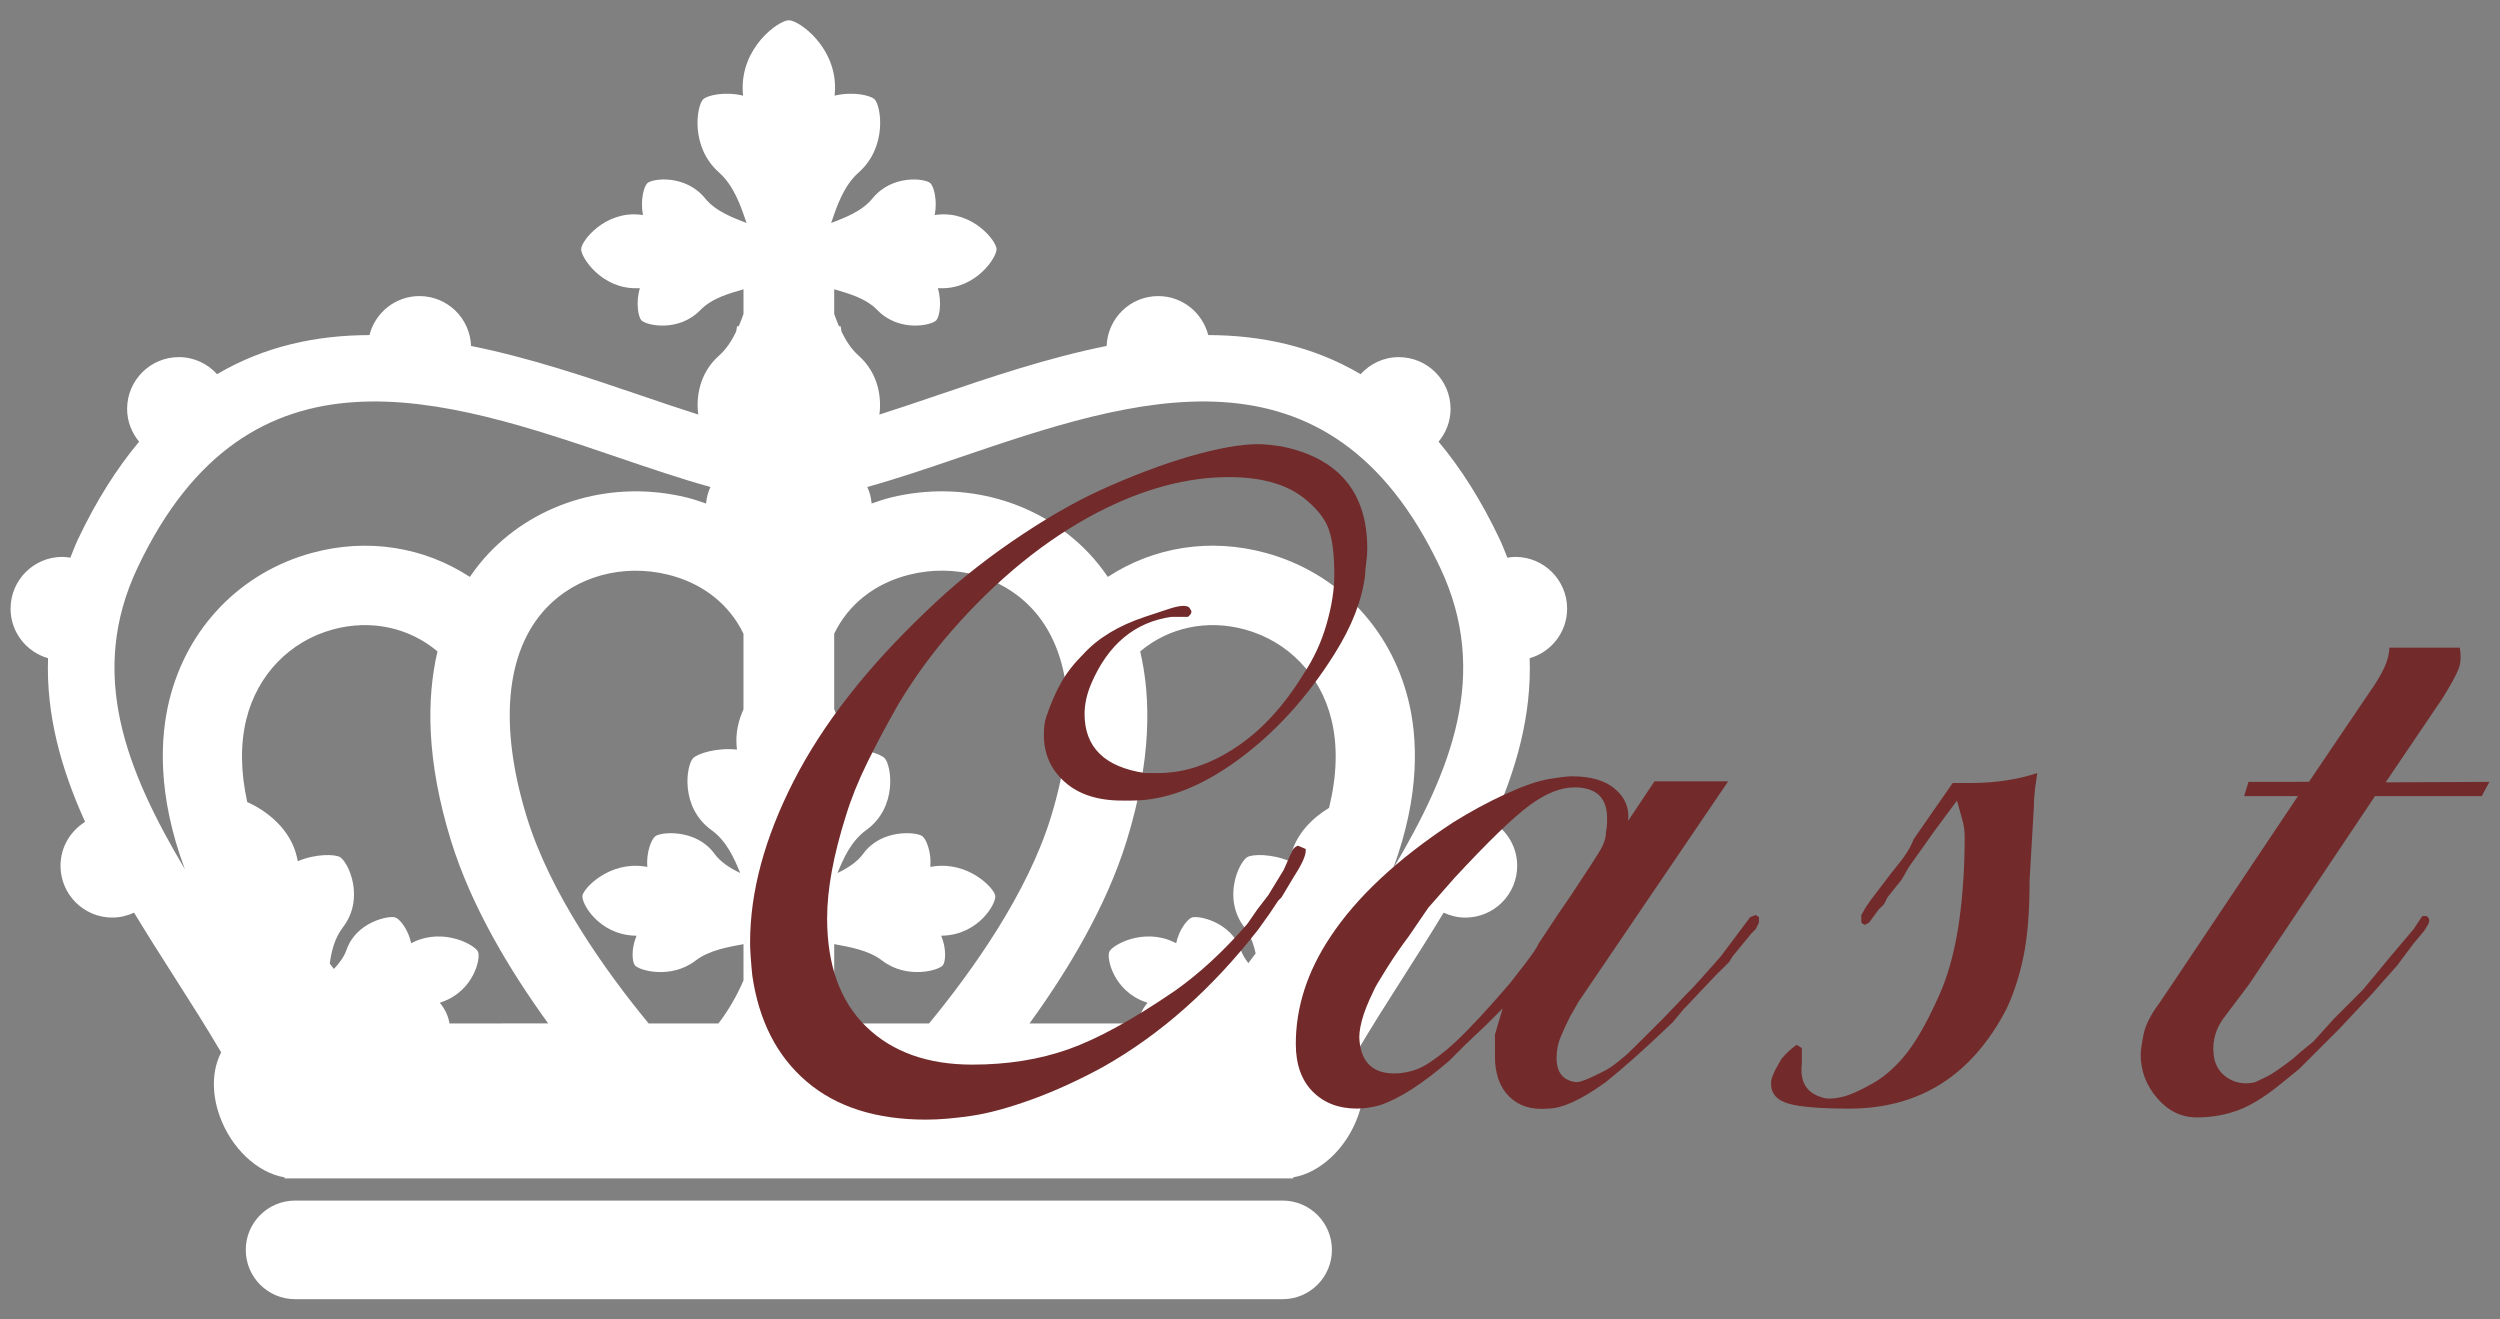 <?xml version="1.0" encoding="utf-8"?>
<!-- Generator: Adobe Illustrator 27.5.0, SVG Export Plug-In . SVG Version: 6.00 Build 0)  -->
<!DOCTYPE svg PUBLIC "-//W3C//DTD SVG 1.1//EN" "http://www.w3.org/Graphics/SVG/1.1/DTD/svg11.dtd">
<svg version="1.1" id="レイヤー_1" xmlns:x="http://ns.adobe.com/Extensibility/1.0/" xmlns:i="http://ns.adobe.com/AdobeIllustrator/10.0/" xmlns:graph="http://ns.adobe.com/Graphs/1.0/"
	 xmlns="http://www.w3.org/2000/svg" xmlns:xlink="http://www.w3.org/1999/xlink" x="0px" y="0px" viewBox="0 0 144 76"
	 style="enable-background:new 0 0 144 76;" xml:space="preserve">
<rect x="0" y="0" width="144" height="76" fill="#808080" stroke="none"/>
<style type="text/css">
	.st0{fill:#FFFFFF;}
	.st1{fill:#722A2B;}
	.st2{opacity:0.25;}
</style>
<g>
	<g>
		<path class="st0" d="M73.879,69.153H16.996c-1.568,0-2.84,1.271-2.84,2.84s1.271,2.84,2.84,2.84h56.883
			c1.568,0,2.84-1.271,2.84-2.84S75.447,69.153,73.879,69.153z"/>
		<path class="st0" d="M90.266,35.06c0-1.648-1.336-2.983-2.983-2.983c-0.157,0-0.308,0.023-0.459,0.046
			c-0.14-0.346-0.266-0.69-0.431-1.04c-1.068-2.262-2.255-4.115-3.53-5.642c0.425-0.516,0.69-1.167,0.69-1.887
			c0-1.648-1.336-2.983-2.983-2.983c-0.874,0-1.653,0.383-2.199,0.982c-2.755-1.625-5.739-2.243-8.777-2.252
			c-0.33-1.289-1.489-2.246-2.88-2.246c-1.609,0-2.912,1.277-2.972,2.872c-3.409,0.685-6.745,1.818-9.756,2.844
			c-1.143,0.39-2.262,0.769-3.334,1.109c0.132-0.912-0.024-2.355-1.19-3.39c-0.435-0.387-0.742-0.877-0.988-1.384l-0.054-0.311
			h-0.094c-0.104-0.241-0.193-0.479-0.276-0.712v-1.42c0.771,0.229,1.802,0.492,2.49,1.201c1.246,1.286,3.114,0.888,3.393,0.582
			c0.176-0.191,0.331-0.996,0.091-1.849c0.058,0.004,0.117,0.005,0.176,0.006c2.04,0.034,3.223-1.791,3.202-2.262
			c-0.02-0.472-1.358-2.186-3.388-1.977c-0.059,0.006-0.117,0.013-0.174,0.025c0.168-0.874-0.06-1.662-0.25-1.837
			c-0.305-0.281-2.201-0.516-3.333,0.876c-0.623,0.769-1.635,1.122-2.384,1.418c0.319-0.934,0.709-2.134,1.59-2.915
			c1.676-1.487,1.28-3.843,0.915-4.208c-0.231-0.23-1.225-0.468-2.304-0.214c0.007-0.075,0.011-0.148,0.017-0.22
			c0.152-2.544-2.063-4.121-2.653-4.121c-0.591,0-2.804,1.577-2.653,4.121c0.005,0.072,0.01,0.145,0.018,0.22
			c-1.079-0.254-2.074-0.016-2.304,0.214c-0.367,0.366-0.763,2.721,0.912,4.208c0.882,0.782,1.272,1.981,1.593,2.915
			c-0.749-0.296-1.762-0.649-2.387-1.418c-1.13-1.392-3.026-1.158-3.331-0.876c-0.19,0.175-0.416,0.963-0.251,1.837
			c-0.059-0.011-0.115-0.018-0.176-0.025c-2.026-0.209-3.364,1.504-3.385,1.977c-0.021,0.472,1.162,2.296,3.202,2.262
			c0.06-0.001,0.118-0.002,0.176-0.006c-0.241,0.854-0.084,1.658,0.088,1.849c0.281,0.306,2.148,0.705,3.397-0.582
			c0.686-0.709,1.718-0.972,2.489-1.201v1.421c-0.083,0.233-0.172,0.471-0.276,0.711h-0.095l-0.054,0.311
			c-0.246,0.507-0.554,0.997-0.99,1.383c-1.166,1.035-1.321,2.477-1.188,3.39c-1.073-0.339-2.191-0.719-3.334-1.109
			c-3.011-1.026-6.347-2.158-9.756-2.843c-0.059-1.595-1.362-2.873-2.972-2.873c-1.392,0-2.551,0.958-2.881,2.247
			c-3.038,0.009-6.021,0.626-8.776,2.252c-0.546-0.6-1.325-0.983-2.199-0.983c-1.648,0-2.983,1.336-2.983,2.983
			c0,0.72,0.266,1.372,0.691,1.888c-1.275,1.527-2.462,3.381-3.53,5.642c-0.165,0.35-0.291,0.694-0.431,1.04
			C3.9,32.1,3.749,32.077,3.592,32.077c-1.648,0-2.983,1.336-2.983,2.983c0,1.36,0.915,2.494,2.159,2.853
			c-0.116,3.289,0.765,6.409,2.134,9.427c-0.847,0.526-1.416,1.458-1.416,2.529c0,1.648,1.336,2.983,2.983,2.983
			c0.449,0,0.871-0.106,1.253-0.284c0.744,1.23,1.518,2.449,2.292,3.661c0.952,1.491,1.877,2.946,2.726,4.389
			c-0.495,0.939-0.58,2.242-0.108,3.605c0.669,1.93,2.22,3.338,3.758,3.592v0.061h58.096v-0.061
			c1.538-0.253,3.089-1.662,3.758-3.592c0.473-1.363,0.387-2.666-0.108-3.606c0.849-1.443,1.773-2.897,2.726-4.388
			c0.774-1.211,1.548-2.431,2.292-3.66c0.382,0.178,0.804,0.284,1.253,0.284c1.648,0,2.983-1.336,2.983-2.983
			c0-1.071-0.569-2.002-1.416-2.529c1.369-3.018,2.25-6.139,2.134-9.427C89.351,37.554,90.266,36.42,90.266,35.06z M64.901,48.414
			c1.426-4.635,1.405-8.205,0.774-10.893c1.641-1.381,3.846-1.86,6.032-1.262c2.485,0.68,4.346,2.61,4.977,5.163
			c0.383,1.546,0.321,3.268-0.131,5.112c-0.943,0.569-1.936,1.51-2.233,2.86c-0.018,0.071-0.031,0.142-0.042,0.211
			c-1.055-0.442-2.141-0.406-2.433-0.236c-0.468,0.271-1.463,2.353-0.168,4.044c0.348,0.455,0.534,0.978,0.65,1.503
			c-0.136,0.185-0.282,0.372-0.423,0.559c-0.188-0.241-0.346-0.502-0.445-0.789c-0.551-1.574-2.429-1.979-2.814-1.835
			c-0.241,0.09-0.735,0.688-0.897,1.478c-0.049-0.026-0.1-0.049-0.154-0.074c-1.757-0.822-3.522,0.18-3.696,0.56
			c-0.175,0.379,0.242,2.239,2.042,2.888c0.053,0.02,0.106,0.037,0.158,0.053c-0.349,0.422-0.513,0.878-0.558,1.194h-6.24
			C61.503,55.911,63.734,52.206,64.901,48.414z M25.332,57.756c0.052-0.017,0.105-0.033,0.158-0.053
			c1.8-0.649,2.217-2.509,2.042-2.888c-0.174-0.38-1.939-1.381-3.696-0.56c-0.054,0.025-0.104,0.048-0.154,0.074
			c-0.161-0.79-0.655-1.388-0.897-1.478c-0.386-0.144-2.263,0.261-2.814,1.835c-0.148,0.425-0.423,0.797-0.738,1.126
			c-0.08-0.103-0.161-0.207-0.239-0.31c0.096-0.71,0.279-1.464,0.758-2.089c1.295-1.691,0.3-3.773-0.168-4.044
			c-0.292-0.169-1.378-0.206-2.433,0.236c-0.011-0.069-0.025-0.14-0.042-0.211c-0.366-1.663-1.783-2.713-2.867-3.194
			c-0.379-1.718-0.41-3.325-0.051-4.778c0.631-2.552,2.492-4.482,4.977-5.163c2.187-0.598,4.391-0.118,6.032,1.263
			c-0.631,2.688-0.652,6.258,0.774,10.892c1.167,3.792,3.398,7.497,5.603,10.536H25.89C25.846,58.633,25.682,58.177,25.332,57.756z
			 M42.825,36.505v4.352c-0.285,0.627-0.456,1.333-0.398,2.093c0.002,0.077,0.01,0.153,0.021,0.226
			c-1.2-0.126-2.288,0.242-2.531,0.501c-0.388,0.416-0.761,2.822,1.063,4.135c0.87,0.628,1.314,1.627,1.656,2.474
			c-0.562-0.27-1.124-0.615-1.492-1.121c-1.034-1.422-3.053-1.26-3.4-0.997c-0.214,0.164-0.533,0.919-0.456,1.766
			c-0.056-0.012-0.116-0.019-0.176-0.028c-2.025-0.295-3.503,1.253-3.565,1.69c-0.06,0.436,0.925,2.187,2.943,2.295
			c0.058,0.004,0.118,0.005,0.176,0.006c-0.326,0.77-0.251,1.519-0.096,1.706c0.247,0.302,2.079,0.816,3.499-0.275
			c0.796-0.611,1.911-0.785,2.757-0.945v2.09c-0.394,0.913-0.882,1.746-1.444,2.478h-4.02c-2.508-3.049-5.665-7.489-7.016-11.881
			c-1.627-5.284-1.227-9.565,1.123-12.052c1.725-1.824,4.41-2.559,7.013-1.918C40.483,33.593,42.012,34.814,42.825,36.505z
			 M60.531,47.069c-1.351,4.392-4.508,8.832-7.016,11.881h-4.02c-0.562-0.732-1.05-1.564-1.445-2.478v-2.09
			c0.847,0.16,1.962,0.333,2.759,0.945c1.42,1.092,3.252,0.577,3.499,0.275c0.153-0.186,0.228-0.936-0.097-1.706
			c0.058-0.001,0.116-0.002,0.176-0.006c2.015-0.108,3.002-1.859,2.941-2.295c-0.06-0.437-1.538-1.985-3.563-1.69
			c-0.062,0.009-0.12,0.016-0.178,0.028c0.077-0.847-0.24-1.602-0.456-1.766c-0.346-0.263-2.365-0.425-3.4,0.997
			c-0.367,0.506-0.927,0.852-1.49,1.121c0.342-0.847,0.784-1.846,1.656-2.474c1.822-1.314,1.451-3.719,1.061-4.135
			c-0.243-0.26-1.329-0.627-2.529-0.501c0.01-0.073,0.018-0.149,0.021-0.226c0.058-0.761-0.115-1.469-0.4-2.097v-4.351
			c0.813-1.69,2.342-2.91,4.345-3.403c2.603-0.643,5.288,0.093,7.013,1.918C61.757,37.505,62.156,41.785,60.531,47.069z
			 M7.919,32.707c6.421-13.604,17.748-9.743,27.744-6.338c1.823,0.621,3.589,1.219,5.258,1.684
			c-0.139,0.293-0.222,0.614-0.252,0.952c-0.359-0.126-0.718-0.251-1.095-0.344c-4.201-1.034-8.577,0.199-11.429,3.217
			c-0.344,0.365-0.716,0.818-1.082,1.352c-2.637-1.725-5.892-2.258-9.101-1.381c-4.105,1.124-7.173,4.292-8.208,8.475
			c-0.522,2.111-0.722,5.413,0.893,9.739C7.278,44.388,5.033,38.817,7.919,32.707z M80.23,50.058
			c1.613-4.323,1.413-7.624,0.891-9.734c-1.035-4.183-4.103-7.351-8.208-8.475c-3.213-0.879-6.465-0.345-9.101,1.38
			c-0.366-0.534-0.737-0.987-1.081-1.352c-2.851-3.018-7.229-4.248-11.429-3.218c-0.377,0.093-0.736,0.218-1.095,0.344
			c-0.03-0.338-0.114-0.658-0.252-0.952c1.669-0.464,3.436-1.063,5.258-1.684c9.994-3.403,21.323-7.264,27.744,6.337
			C85.84,38.815,83.598,44.385,80.23,50.058z"/>
	</g>
	<g>
		<path class="st1" d="M78.629,33.123c-0.17,1.437-0.761,2.957-1.774,4.562c-1.563,2.493-3.412,4.521-5.545,6.083
			c-2.134,1.563-4.173,2.345-6.115,2.345c-0.296,0-0.486,0-0.57,0c-1.395,0-2.493-0.356-3.295-1.071
			c-0.804-0.714-1.204-1.617-1.204-2.709c0-0.42,0.041-0.756,0.127-1.008c0.253-0.757,0.538-1.418,0.855-1.985
			c0.316-0.566,0.749-1.123,1.299-1.669c0.845-0.924,2.027-1.638,3.549-2.144l1.33-0.44c0.761-0.253,1.183-0.253,1.268,0
			c0.127,0.127,0.084,0.275-0.127,0.443h-0.95c-2.113,0.301-3.654,1.586-4.626,3.857c-0.253,0.6-0.38,1.179-0.38,1.735
			c0,1.929,1.161,3.063,3.485,3.406c0.338,0,0.591,0,0.76,0c1.479,0,2.957-0.485,4.437-1.458c1.479-0.971,2.788-2.386,3.929-4.245
			c0.591-0.888,1.035-1.848,1.331-2.884c0.295-1.034,0.443-1.975,0.443-2.819c0-1.268-0.127-2.196-0.38-2.789
			c-0.254-0.591-0.74-1.161-1.458-1.711c-1.014-0.76-2.43-1.141-4.246-1.141c-2.407,0-4.922,0.677-7.541,2.028
			c-3,1.563-5.809,3.845-8.428,6.844c-1.141,1.31-2.154,2.704-3.042,4.183c-0.676,1.183-1.278,2.312-1.806,3.39
			c-0.529,1.077-0.94,2.103-1.235,3.073c-0.72,2.281-1.078,4.246-1.078,5.894c0,2.704,0.75,4.784,2.25,6.242
			c1.499,1.457,3.538,2.187,6.115,2.187c2.027,0,3.875-0.296,5.545-0.888c1.668-0.591,3.707-1.711,6.115-3.358
			c1.436-1.014,2.83-2.302,4.183-3.865l0.57-0.824l0.633-0.824l0.888-1.457c0.168-0.38,0.338-0.761,0.507-1.141
			c0.084-0.127,0.19-0.211,0.317-0.254l0.443,0.19c0.041,0.296-0.17,0.803-0.634,1.521l-0.761,1.268l-0.189,0.19l-0.508,0.761
			l-0.634,0.887c-2.661,3.422-5.64,6.062-8.935,7.921c-1.395,0.761-2.757,1.385-4.088,1.87c-1.33,0.484-2.493,0.802-3.484,0.95
			c-0.993,0.147-1.87,0.222-2.63,0.222c-2.874,0-5.165-0.729-6.876-2.187c-1.711-1.457-2.757-3.495-3.137-6.115
			c-0.043-0.421-0.074-0.792-0.095-1.108c-0.022-0.317-0.032-0.58-0.032-0.792c0-2.915,0.834-6.01,2.503-9.284
			c1.669-3.273,4.214-6.536,7.637-9.79c1.478-1.436,3.125-2.777,4.942-4.024c1.816-1.245,3.506-2.228,5.069-2.946
			c1.858-0.845,3.591-1.499,5.196-1.965c1.605-0.464,2.915-0.696,3.929-0.696c0.296,0,0.739,0.042,1.331,0.126
			c3.295,0.677,4.943,2.642,4.943,5.894c0,0.254-0.022,0.529-0.063,0.824C78.65,32.722,78.629,32.954,78.629,33.123z"/>
		<path class="st1" d="M101.315,52.829v0.315l-0.19,0.378l-0.255,0.253l-1.081,1.322l-0.191,0.315l-0.764,0.756l-0.954,1.008
			l-0.954,1.01l-0.573,0.692l-1.272,1.197c-0.637,0.588-1.178,1.071-1.623,1.449c-0.445,0.379-0.774,0.651-0.986,0.819
			c-1.4,1.008-2.503,1.512-3.31,1.512c-0.934,0.084-1.676-0.146-2.228-0.688c-0.552-0.544-0.826-1.317-0.826-2.321v-1.254
			l0.443-1.504l-0.94,0.94l-1.191,1.128l-0.94,0.94c-1.547,1.337-2.885,2.193-4.014,2.57c-0.459,0.124-0.897,0.188-1.316,0.188
			c-1.045,0-1.892-0.326-2.54-0.979c-0.646-0.652-0.972-1.568-0.972-2.748c0-2.105,0.656-4.146,1.965-6.126
			c1.521-2.315,3.888-4.526,7.098-6.632c1.014-0.632,2.027-1.179,3.041-1.642c1.015-0.464,1.838-0.748,2.472-0.853
			c0.634-0.105,1.077-0.159,1.331-0.159c1.098,0,1.933,0.25,2.503,0.747s0.812,1.104,0.729,1.822l1.521-2.281h4.245l-8.618,12.695
			l-0.507,0.889c-0.212,0.424-0.391,0.815-0.538,1.175c-0.149,0.36-0.223,0.751-0.223,1.174c0,0.847,0.381,1.312,1.141,1.396
			c0.254,0,0.824-0.231,1.711-0.697c0.296-0.168,0.612-0.401,0.951-0.697c0.084-0.041,0.443-0.38,1.077-1.014l1.268-1.268
			l1.394-1.457l0.254-0.254l0.634-0.697l1.014-1.141l1.331-1.774l0.38-0.507l0.317-0.126L101.315,52.829z M92.506,47.898
			c0.042-0.169,0.063-0.424,0.063-0.764c0-1.187-0.628-1.781-1.884-1.781c-0.796,0-1.664,0.351-2.607,1.05
			c-0.942,0.7-2.376,2.089-4.302,4.167l-1.005,1.146l-0.503,0.572l-1.13,1.653c-0.419,0.553-0.849,1.178-1.288,1.877
			c-0.44,0.7-0.681,1.113-0.722,1.24c-0.335,0.679-0.565,1.262-0.692,1.749c-0.125,0.488-0.167,0.881-0.125,1.178
			c0.125,1.229,0.79,1.845,1.995,1.845c0.457,0,0.904-0.084,1.341-0.255c0.436-0.169,0.997-0.54,1.684-1.112
			c0.686-0.573,1.61-1.517,2.775-2.831l0.887-1.019c0.465-0.594,0.761-0.975,0.887-1.146c0.422-0.55,0.676-0.933,0.761-1.145
			l1.141-1.718l0.697-1.018c0.929-1.399,1.499-2.279,1.711-2.64C92.401,48.587,92.506,48.238,92.506,47.898z"/>
		<path class="st1" d="M117.347,44.529l-0.127,0.88l-0.063,0.704v0.255l-0.253,4.34c0,1.788-0.117,3.245-0.349,4.373
			c-0.232,1.128-0.561,2.139-0.982,3.032c-1.986,3.829-5.006,5.743-9.062,5.743c-1.648,0-2.81-0.095-3.485-0.285
			c-0.676-0.189-1.015-0.58-1.015-1.172c0-0.254,0.139-0.612,0.414-1.077l0.178-0.317c0.276-0.338,0.572-0.611,0.887-0.823
			l0.296,0.189v0.254v0.634c-0.126,1.057,0.275,1.711,1.204,1.964c0.254,0.086,0.613,0.074,1.077-0.031
			c0.466-0.105,1.067-0.369,1.807-0.792c0.739-0.422,1.416-1.035,2.027-1.838c0.612-0.802,1.257-1.985,1.933-3.549
			c0.465-1.141,0.803-2.461,1.015-3.961c0.211-1.499,0.316-3.114,0.316-4.848c0-0.337-0.042-0.654-0.127-0.95
			c-0.085-0.295-0.189-0.676-0.316-1.141l-1.316,1.774l-0.625,0.887l-0.815,1.141l-0.438,0.761l-0.813,1.014l-0.188,0.381
			l-0.313,0.316l-0.563,0.761l-0.251,0.127l-0.188-0.127v-0.254v-0.189l0.257-0.444l0.129-0.189l0.128-0.19l0.578-0.761l0.577-0.76
			c0.514-0.634,0.792-0.992,0.835-1.078c0.214-0.295,0.385-0.611,0.513-0.95c0.727-1.056,1.476-2.133,2.245-3.231h1.027
			C114.909,45.1,116.192,44.909,117.347,44.529z"/>
		<path class="st1" d="M143.391,45.036l-0.444,0.823l-6.148-0.002l-7.263,10.854l-1.475,1.958c-0.511,0.717-0.681,1.496-0.513,2.339
			c0.127,0.506,0.412,0.886,0.855,1.138c0.443,0.254,0.94,0.316,1.489,0.189c0.169-0.084,0.391-0.19,0.665-0.317
			c0.275-0.126,0.771-0.464,1.489-1.014l0.507-0.443l0.697-0.57l1.204-1.331l1.647-1.647l0.634-0.761l0.888-1.077l1.394-1.647
			l0.507-0.761h0.254c0.168,0.127,0.19,0.297,0.063,0.508l-0.19,0.316l-0.316,0.38l-0.317,0.381l-0.95,1.267l-1.458,1.648
			l-1.837,1.964l-1.901,1.901l-0.443,0.443l-1.015,0.824c-0.929,0.76-1.763,1.277-2.503,1.553c-0.738,0.273-1.53,0.411-2.376,0.411
			c-0.888,0-1.647-0.37-2.281-1.108c-0.634-0.739-0.951-1.573-0.951-2.502c0-0.211,0.054-0.592,0.159-1.141s0.412-1.162,0.92-1.838
			l0.766-1.137l7.214-10.781l-3.102,0.003l0.254-0.823l3.481-0.003l3.425-5.066c0.423-0.592,0.729-1.099,0.92-1.521
			c0.189-0.422,0.285-0.802,0.285-1.141h4.056c0.084,0.467,0.063,0.87-0.062,1.208c-0.126,0.34-0.438,0.912-0.938,1.717
			l-3.269,4.834L143.391,45.036z"/>
	</g>
</g>
</svg>
